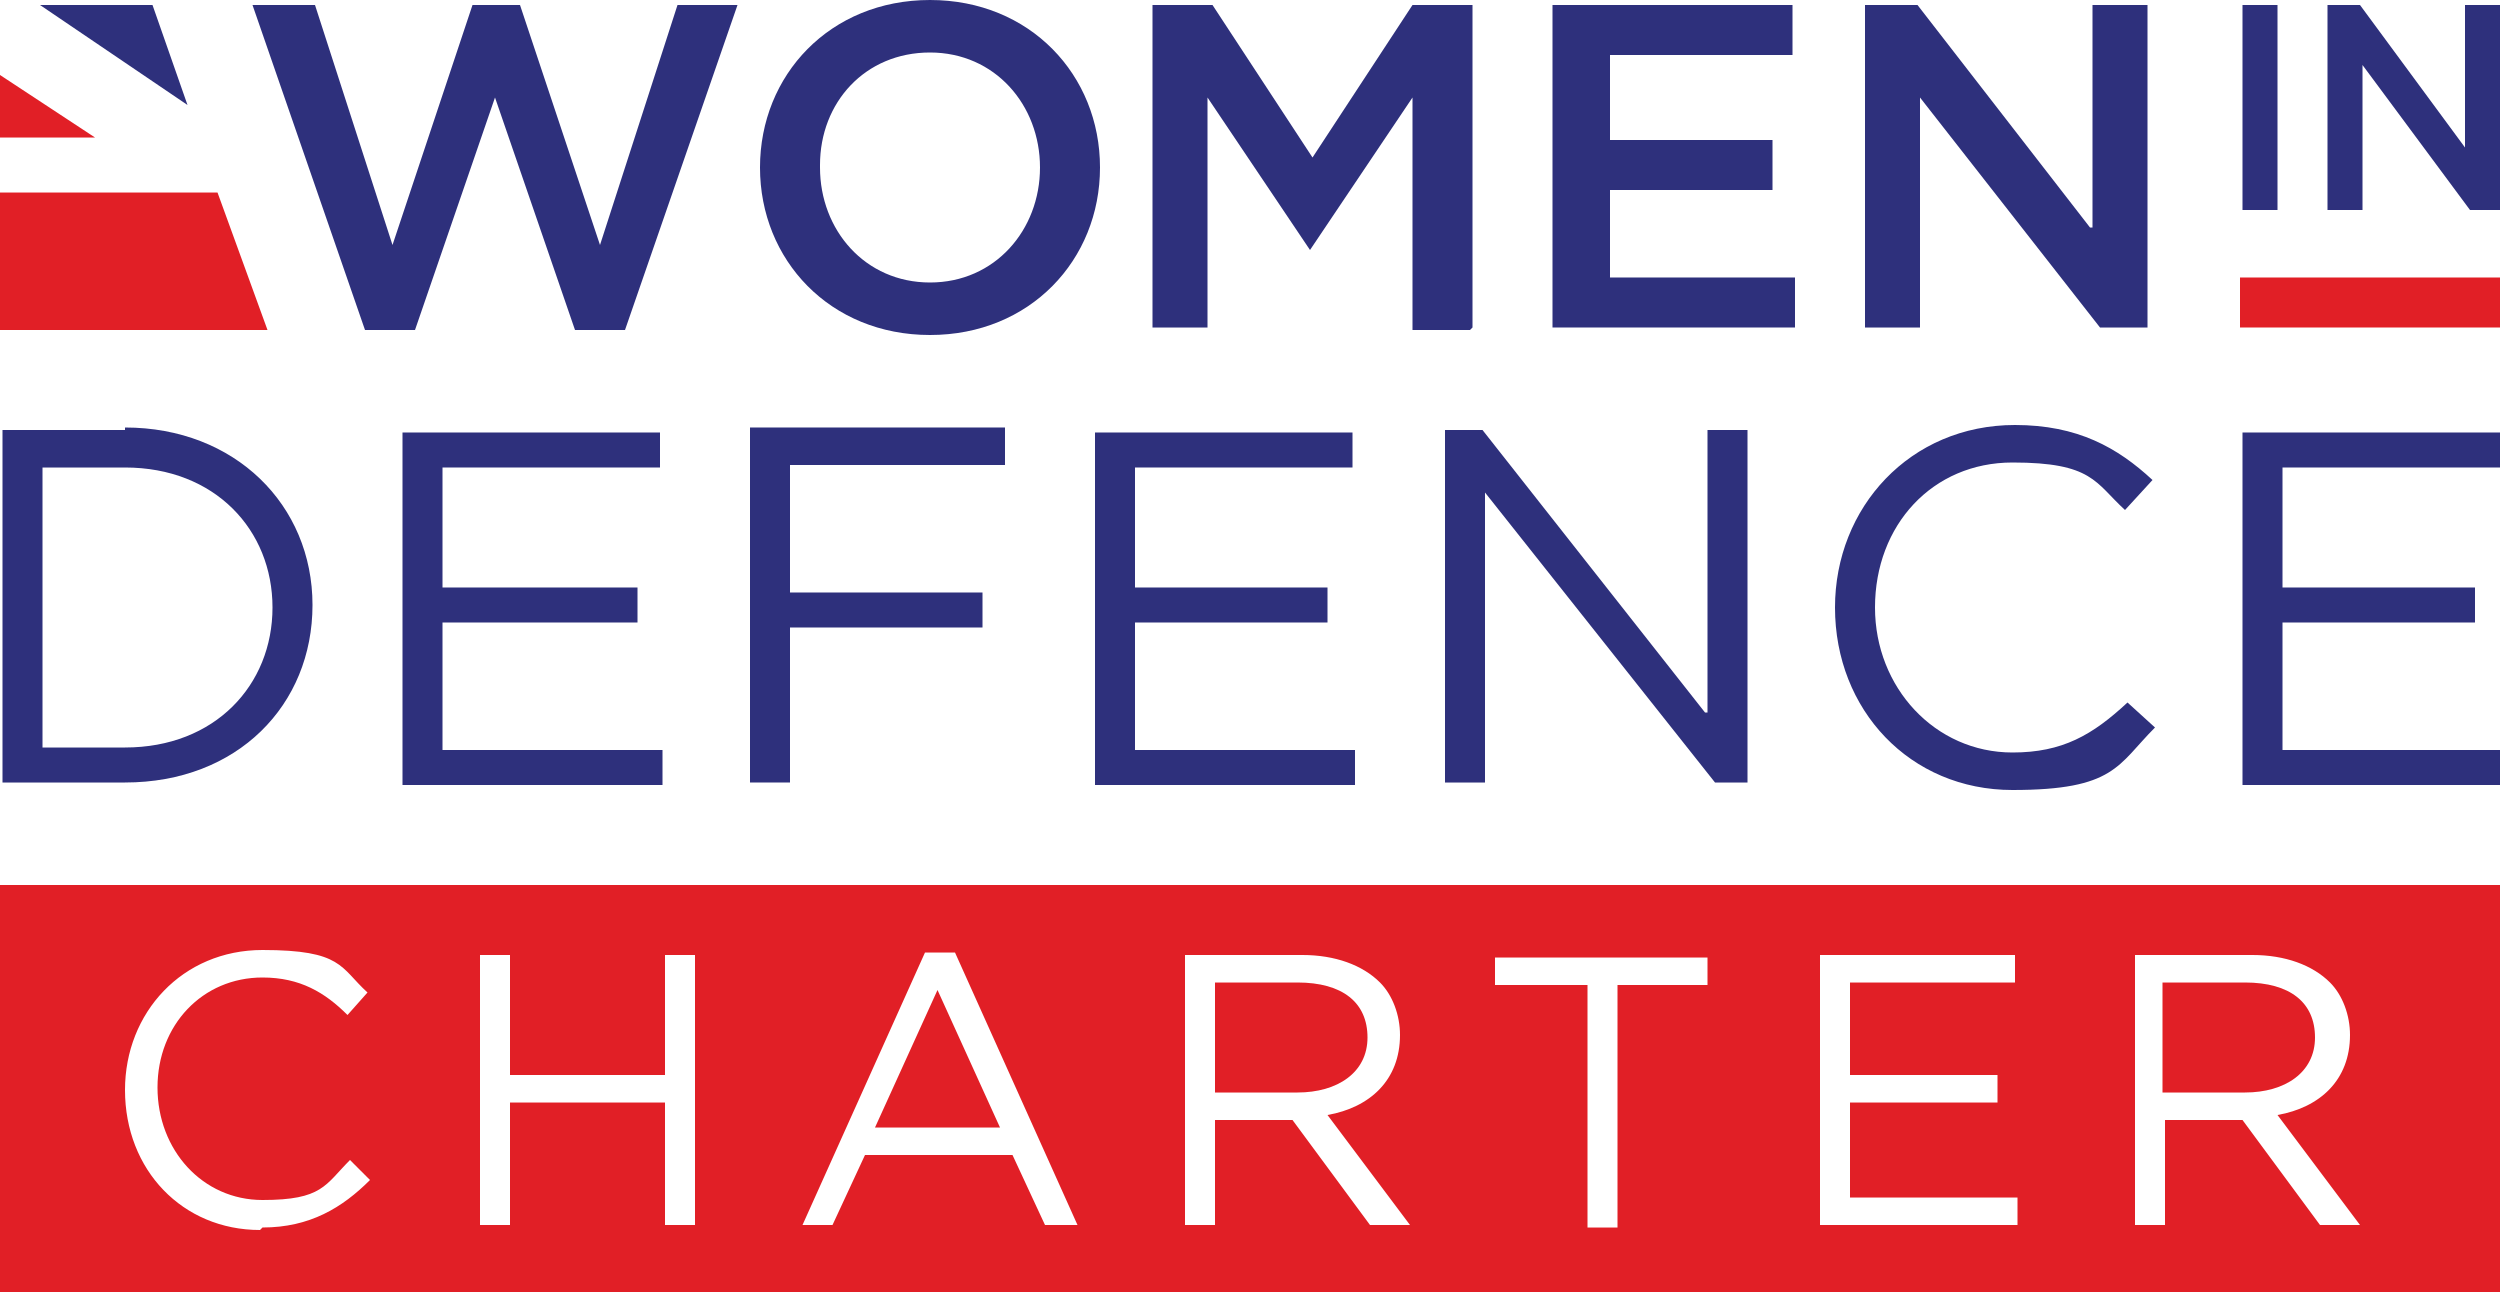 <?xml version="1.0" encoding="utf-8"?>
<svg id="Layer_1" version="1.1" viewBox="12.9 11.2 100 51.7" xmlns="http://www.w3.org/2000/svg">
  <defs>
    <style>
      .st0 {
        fill: none;
      }

      .st1 {
        fill: #2e307c;
      }

      .st2 {
        fill: #e11f26;
      }

      .st3 {
        clip-path: url(#clippath);
      }
    </style>
    <clipPath id="clippath">
      <rect class="st0" x="12.9" y="11.2" width="100" height="51.7"/>
    </clipPath>
  </defs>
  <g class="st3">
    <g>
      <path class="st1" d="M36.9,21l-3.2-9.6h-1.9l-3.2,9.6-3.1-9.6h-2.5l4.5,13h2l3.2-9.3,3.2,9.3h2l4.5-13h-2.4l-3.1,9.6h0Z"/>
      <path class="st1" d="M45.7,17.8c0-2.5,1.8-4.5,4.4-4.5s4.4,2.1,4.4,4.6h0c0,2.5-1.8,4.6-4.4,4.6s-4.4-2.1-4.4-4.6h0ZM43.3,17.9h0c0,3.7,2.8,6.7,6.8,6.7s6.8-3,6.8-6.7h0c0-3.7-2.8-6.7-6.8-6.7h0c-4,0-6.8,3-6.8,6.7h0Z"/>
      <path class="st1" d="M71.8,24.3v-12.9h-2.4l-4,6.1-4-6.1h-2.4v12.9h2.2v-9.2l4.1,6.1h0l4.1-6.1v9.3h2.3Z"/>
      <path class="st1" d="M77.3,18.8h6.5v-2h-6.5v-3.4h7.3v-2h-9.6v12.9h9.7v-2h-7.4v-3.5h0Z"/>
      <path class="st1" d="M96.5,20.3l-6.9-8.9h-2.1v12.9h2.2v-9.2l7.2,9.2h1.9v-12.9h-2.2v8.9h0Z"/>
      <path class="st1" d="M107.4,13.8l4.3,5.8h1.2v-8.2h-1.4v5.7l-4.2-5.7h-1.3v8.2h1.4v-5.8Z"/>
      <path class="st1" d="M104,11.4h-1.4v8.2h1.4v-8.2Z"/>
      <path class="st1" d="M23.8,35.5c0,3.1-2.3,5.6-5.9,5.6h-3.3v-11.2h3.3c3.6,0,5.9,2.5,5.9,5.6h0s0,0,0,0ZM17.9,28.4h-4.9v14.1h4.9c4.5,0,7.5-3.1,7.5-7.1h0c0-4-3.1-7.1-7.5-7.1"/>
      <path class="st1" d="M30.6,36.1h7.8v-1.4h-7.8v-4.8h8.7v-1.4h-10.3v14.1h10.4v-1.4h-8.8v-4.9h0Z"/>
      <path class="st1" d="M42.9,42.5h1.6v-6.2h7.7v-1.4h-7.7v-5.1h8.6v-1.5h-10.2v14.1h0Z"/>
      <path class="st1" d="M58.3,36.1h7.7v-1.4h-7.7v-4.8h8.7v-1.4h-10.3v14.1h10.4v-1.4h-8.8v-4.9h0Z"/>
      <path class="st1" d="M81.1,39.7l-8.9-11.3h-1.5v14.1h1.6v-11.6l9.2,11.6h1.3v-14.1h-1.6s0,11.3,0,11.3Z"/>
      <path class="st1" d="M98,39.3c-1.4,1.3-2.6,2-4.6,2-3.1,0-5.5-2.6-5.5-5.8h0c0-3.3,2.3-5.8,5.5-5.8s3.3.8,4.5,1.9l1.1-1.2c-1.4-1.3-3-2.2-5.5-2.2-4.2,0-7.2,3.3-7.2,7.3h0c0,4.1,3,7.3,7.1,7.3s4.2-1,5.7-2.5l-1.1-1h0Z"/>
      <path class="st1" d="M104.2,36.1h7.7v-1.4h-7.7v-4.8h8.7v-1.4h-10.3v14.1h10.4v-1.4h-8.8v-4.9h0Z"/>
      <path class="st2" d="M112.9,22.3h-10.4v2h10.4v-2Z"/>
      <path class="st1" d="M14.5,11.4l5.9,4-1.4-4h-4.5Z"/>
      <path class="st2" d="M12.9,14.2v2.5h3.8l-3.8-2.5Z"/>
      <path class="st2" d="M21.7,18.9h-8.8v5.5h10.7l-2-5.5h0Z"/>
      <path class="st2" d="M105.5,52.7h0c0-1.4-1-2.2-2.8-2.2h-3.3v4.4h3.3c1.6,0,2.8-.8,2.8-2.2h0Z"/>
      <path class="st2" d="M48,56.3h4.9l-2.5-5.5-2.5,5.5Z"/>
      <path class="st2" d="M105.7,60.2l-3.1-4.2h-3.1v4.2h-1.2v-10.8h4.7c1.3,0,2.4.4,3.1,1.1.5.5.8,1.3.8,2.1h0c0,1.8-1.2,2.9-2.9,3.2l3.3,4.4h-1.5ZM93.6,60.2h-7.9v-10.8h7.8v1.1h-6.6v3.7h5.9v1.1h-5.9v3.8h6.7v1.1h0ZM81.3,50.6h-3.7v9.7h-1.2v-9.7h-3.7v-1.1h8.5v1.1h0ZM67.7,60.2l-3.1-4.2h-3.1v4.2h-1.2v-10.8h4.7c1.3,0,2.4.4,3.1,1.1.5.5.8,1.3.8,2.1h0c0,1.8-1.2,2.9-2.9,3.2l3.3,4.4h-1.5ZM54.7,60.2l-1.3-2.8h-5.9l-1.3,2.8h-1.2l4.9-10.9h1.2l4.9,10.9h-1.3ZM40.7,60.2h-1.2v-4.9h-6.2v4.9h-1.2v-10.8h1.2v4.8h6.2v-4.8h1.2v10.8ZM23.3,60.4c-3.1,0-5.4-2.4-5.4-5.6h0c0-3.1,2.3-5.6,5.5-5.6s3.1.7,4.2,1.7l-.8.9c-.9-.9-1.9-1.5-3.4-1.5-2.4,0-4.2,1.9-4.2,4.4h0c0,2.5,1.8,4.5,4.2,4.5s2.5-.6,3.5-1.6l.8.8c-1.1,1.1-2.4,1.9-4.3,1.9M12.9,62.9h100v-16.3H12.9v16.3Z"/>
      <path class="st2" d="M67.6,52.7h0c0-1.4-1-2.2-2.8-2.2h-3.3v4.4h3.3c1.6,0,2.8-.8,2.8-2.2h0Z"/>
    </g>
  </g>
</svg>